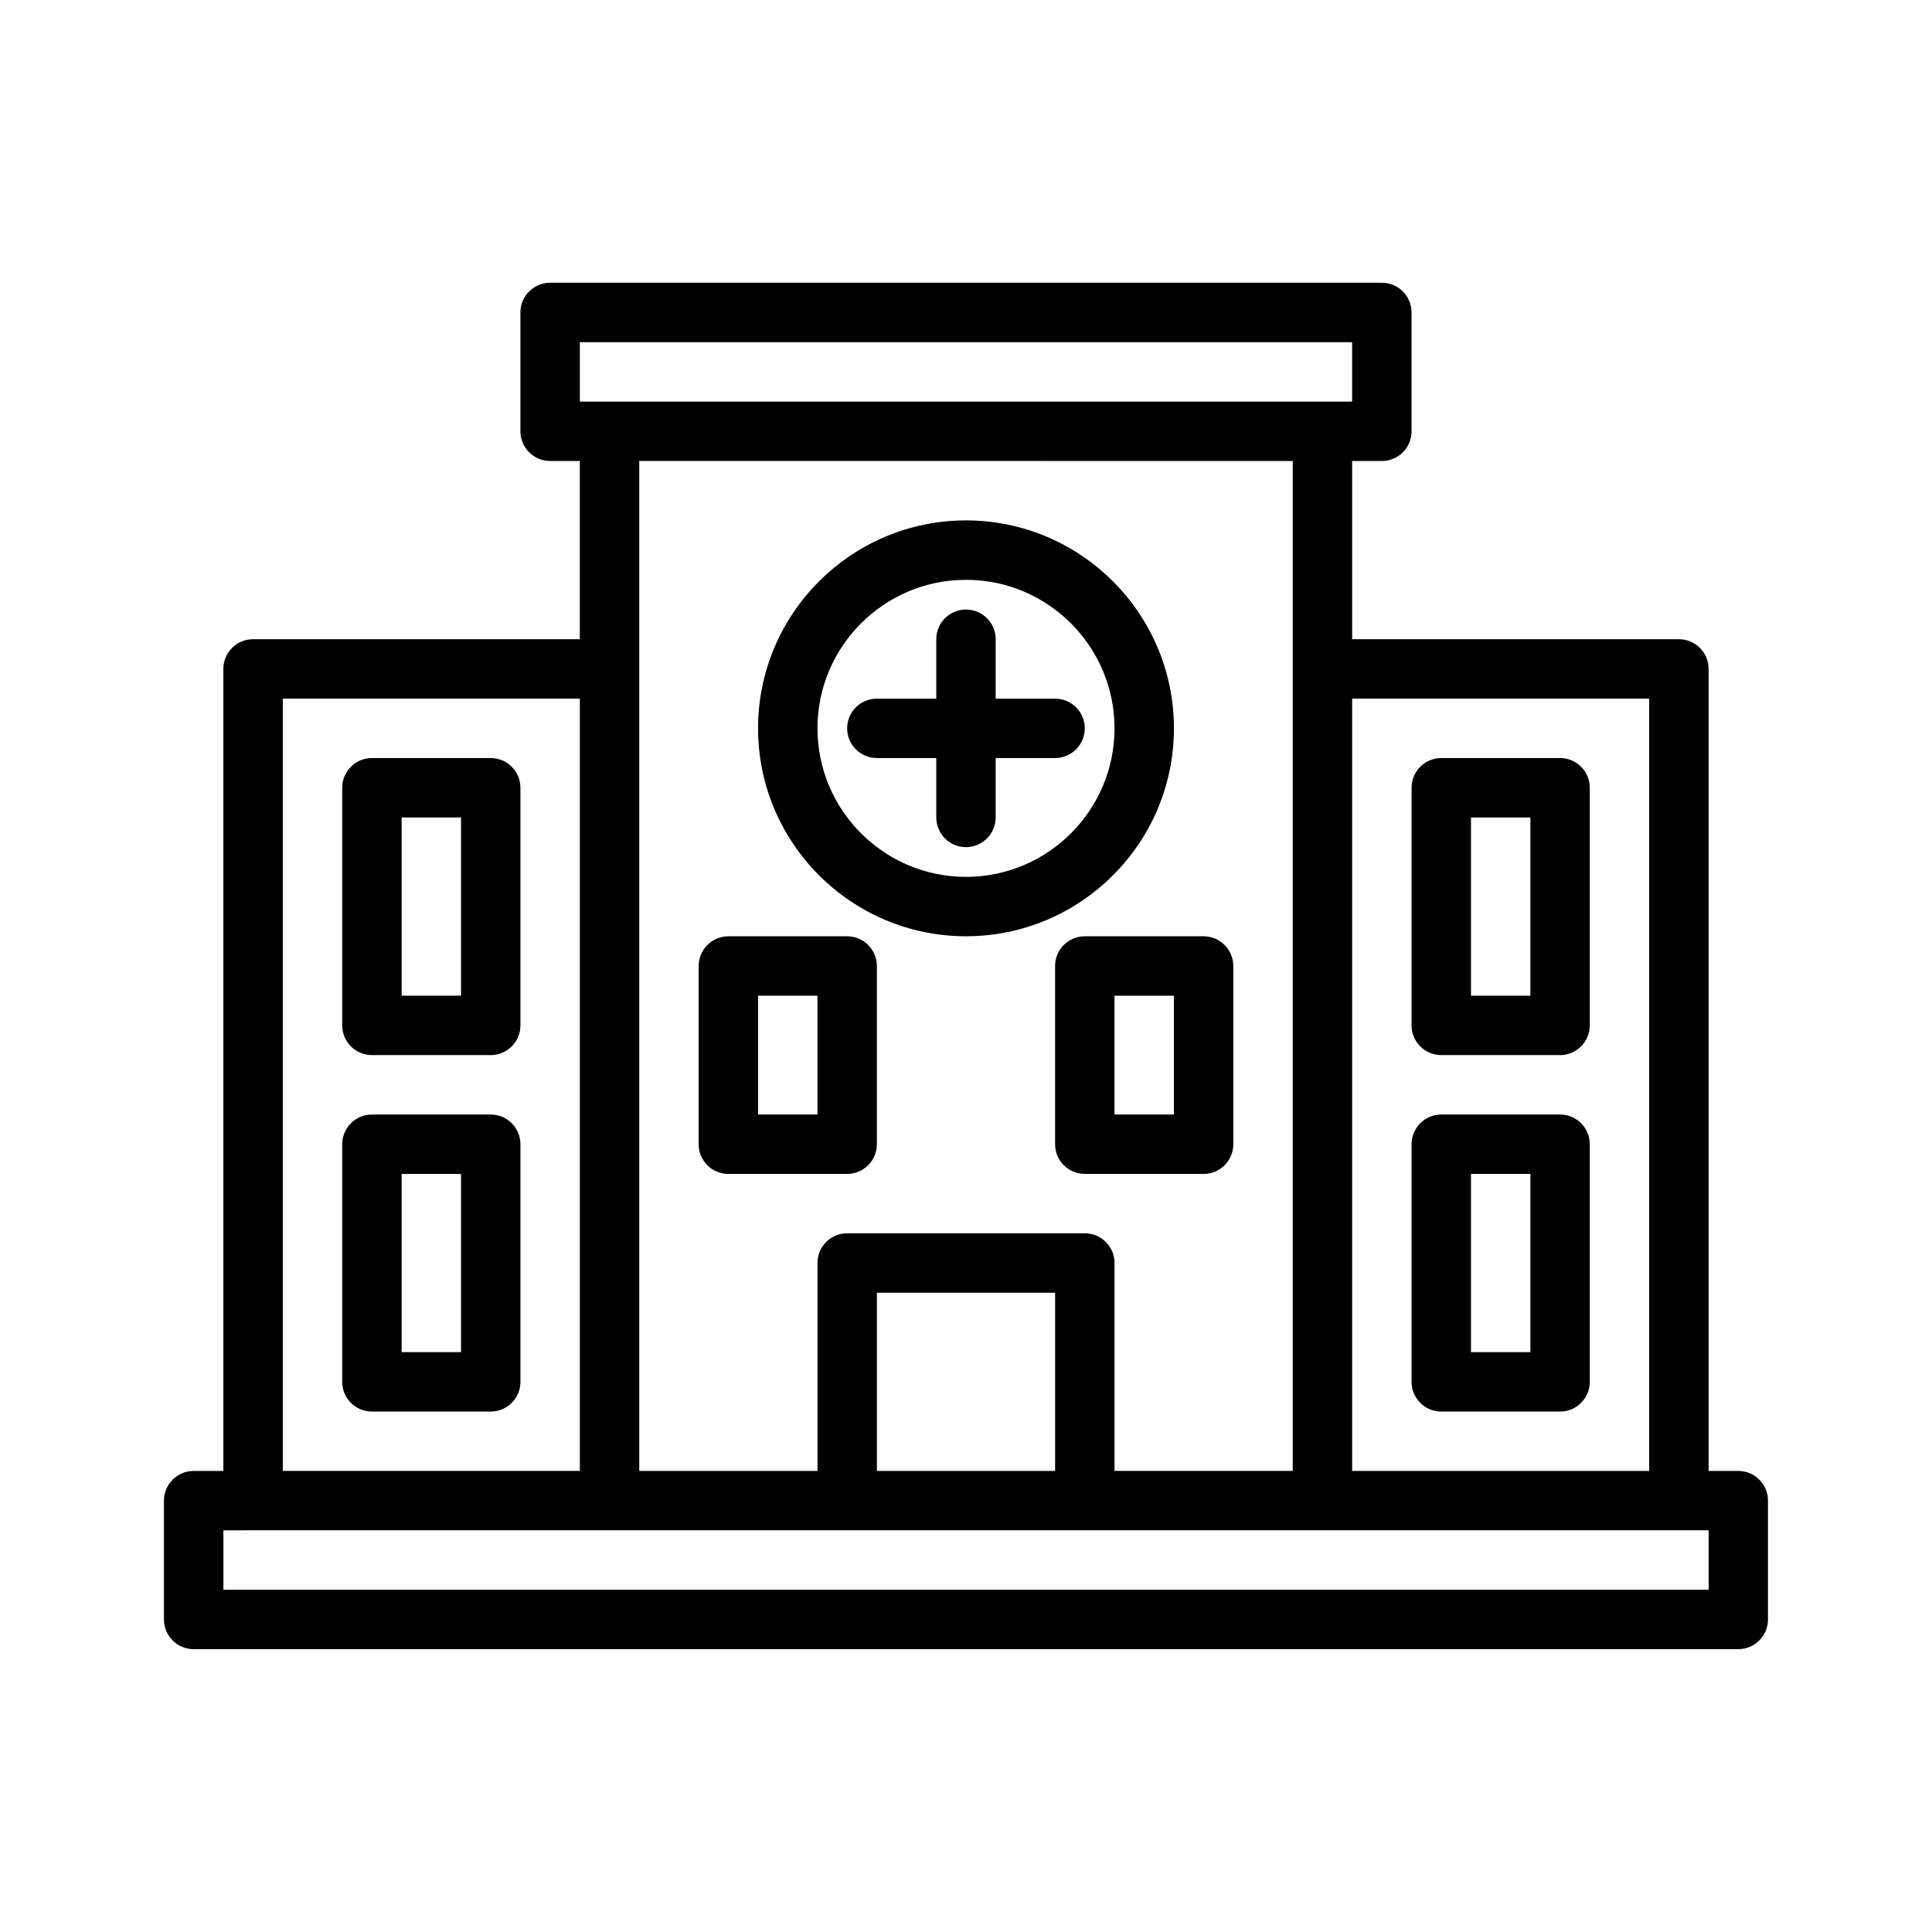<?xml version="1.0" encoding="UTF-8"?>
<!-- Uploaded to: ICON Repo, www.svgrepo.com, Generator: ICON Repo Mixer Tools -->
<svg fill="#000000" width="800px" height="800px" version="1.1" viewBox="144 144 512 512" xmlns="http://www.w3.org/2000/svg">
 <g>
  <path d="m400 392.12c30.387 0 55.105-24.719 55.105-55.105-0.004-30.383-24.723-55.102-55.105-55.102-30.387 0-55.105 24.719-55.105 55.105 0 30.387 24.719 55.102 55.105 55.102zm0-94.461c21.711 0 39.359 17.664 39.359 39.359 0 21.695-17.648 39.359-39.359 39.359s-39.359-17.664-39.359-39.359c-0.004-21.695 17.648-39.359 39.359-39.359z"/>
  <path d="m392.12 344.89v15.742c0 4.344 3.527 7.871 7.871 7.871s7.871-3.527 7.871-7.871v-15.742h15.742c4.344 0 7.871-3.527 7.871-7.871s-3.527-7.871-7.871-7.871h-15.742v-15.742c0-4.344-3.527-7.871-7.871-7.871s-7.871 3.527-7.871 7.871v15.742h-15.742c-4.344 0-7.871 3.527-7.871 7.871s3.527 7.871 7.871 7.871z"/>
  <path d="m604.67 533.82h-7.871v-212.55c0-4.344-3.527-7.871-7.871-7.871h-86.594v-47.23h7.871c4.344 0 7.871-3.527 7.871-7.871v-31.492c0-4.344-3.527-7.871-7.871-7.871h-220.42c-4.344 0-7.871 3.527-7.871 7.871v31.488c0 4.344 3.527 7.871 7.871 7.871h7.871v47.23l-86.59 0.004c-4.344 0-7.871 3.527-7.871 7.871v212.54l-7.875 0.004c-4.344 0-7.871 3.527-7.871 7.871v31.488c0 4.344 3.527 7.871 7.871 7.871h409.34c4.344 0 7.871-3.527 7.871-7.871v-31.488c0.004-4.348-3.523-7.871-7.867-7.871zm-23.617-204.68v204.67h-78.719v-204.67zm-283.39-94.461h204.67v15.742h-204.67zm188.93 31.488v267.64h-47.23v-55.102c0-4.344-3.527-7.871-7.871-7.871h-62.977c-4.344 0-7.871 3.527-7.871 7.871v55.105h-47.23l-0.004-212.55v-55.102zm-62.977 267.65h-47.23v-47.23h47.23zm-204.67-204.68h78.719v204.67h-78.719zm377.86 236.16h-393.6v-15.742l7.871-0.004h385.73z"/>
  <path d="m274.05 344.89h-31.488c-4.344 0-7.871 3.527-7.871 7.871v62.977c0 4.344 3.527 7.871 7.871 7.871h31.488c4.344 0 7.871-3.527 7.871-7.871v-62.977c0-4.344-3.527-7.871-7.871-7.871zm-7.871 62.977h-15.742v-47.23h15.742z"/>
  <path d="m274.05 439.36h-31.488c-4.344 0-7.871 3.527-7.871 7.871v62.977c0 4.344 3.527 7.871 7.871 7.871h31.488c4.344 0 7.871-3.527 7.871-7.871v-62.977c0-4.344-3.527-7.871-7.871-7.871zm-7.871 62.977h-15.742v-47.23h15.742z"/>
  <path d="m525.95 423.61h31.488c4.344 0 7.871-3.527 7.871-7.871v-62.977c0-4.344-3.527-7.871-7.871-7.871h-31.488c-4.344 0-7.871 3.527-7.871 7.871v62.977c0 4.348 3.527 7.871 7.871 7.871zm7.875-62.977h15.742v47.23h-15.742z"/>
  <path d="m525.95 518.08h31.488c4.344 0 7.871-3.527 7.871-7.871v-62.977c0-4.344-3.527-7.871-7.871-7.871h-31.488c-4.344 0-7.871 3.527-7.871 7.871v62.977c0 4.344 3.527 7.871 7.871 7.871zm7.875-62.977h15.742v47.23h-15.742z"/>
  <path d="m337.02 455.1h31.488c4.344 0 7.871-3.527 7.871-7.871v-47.23c0-4.344-3.527-7.871-7.871-7.871h-31.488c-4.344 0-7.871 3.527-7.871 7.871v47.23c-0.004 4.344 3.523 7.871 7.871 7.871zm7.871-47.23h15.742v31.488h-15.742z"/>
  <path d="m423.61 400v47.23c0 4.344 3.527 7.871 7.871 7.871h31.488c4.344 0 7.871-3.527 7.871-7.871v-47.23c0-4.344-3.527-7.871-7.871-7.871h-31.488c-4.344-0.004-7.871 3.523-7.871 7.871zm15.746 7.871h15.742v31.488h-15.742z"/>
 </g>
</svg>